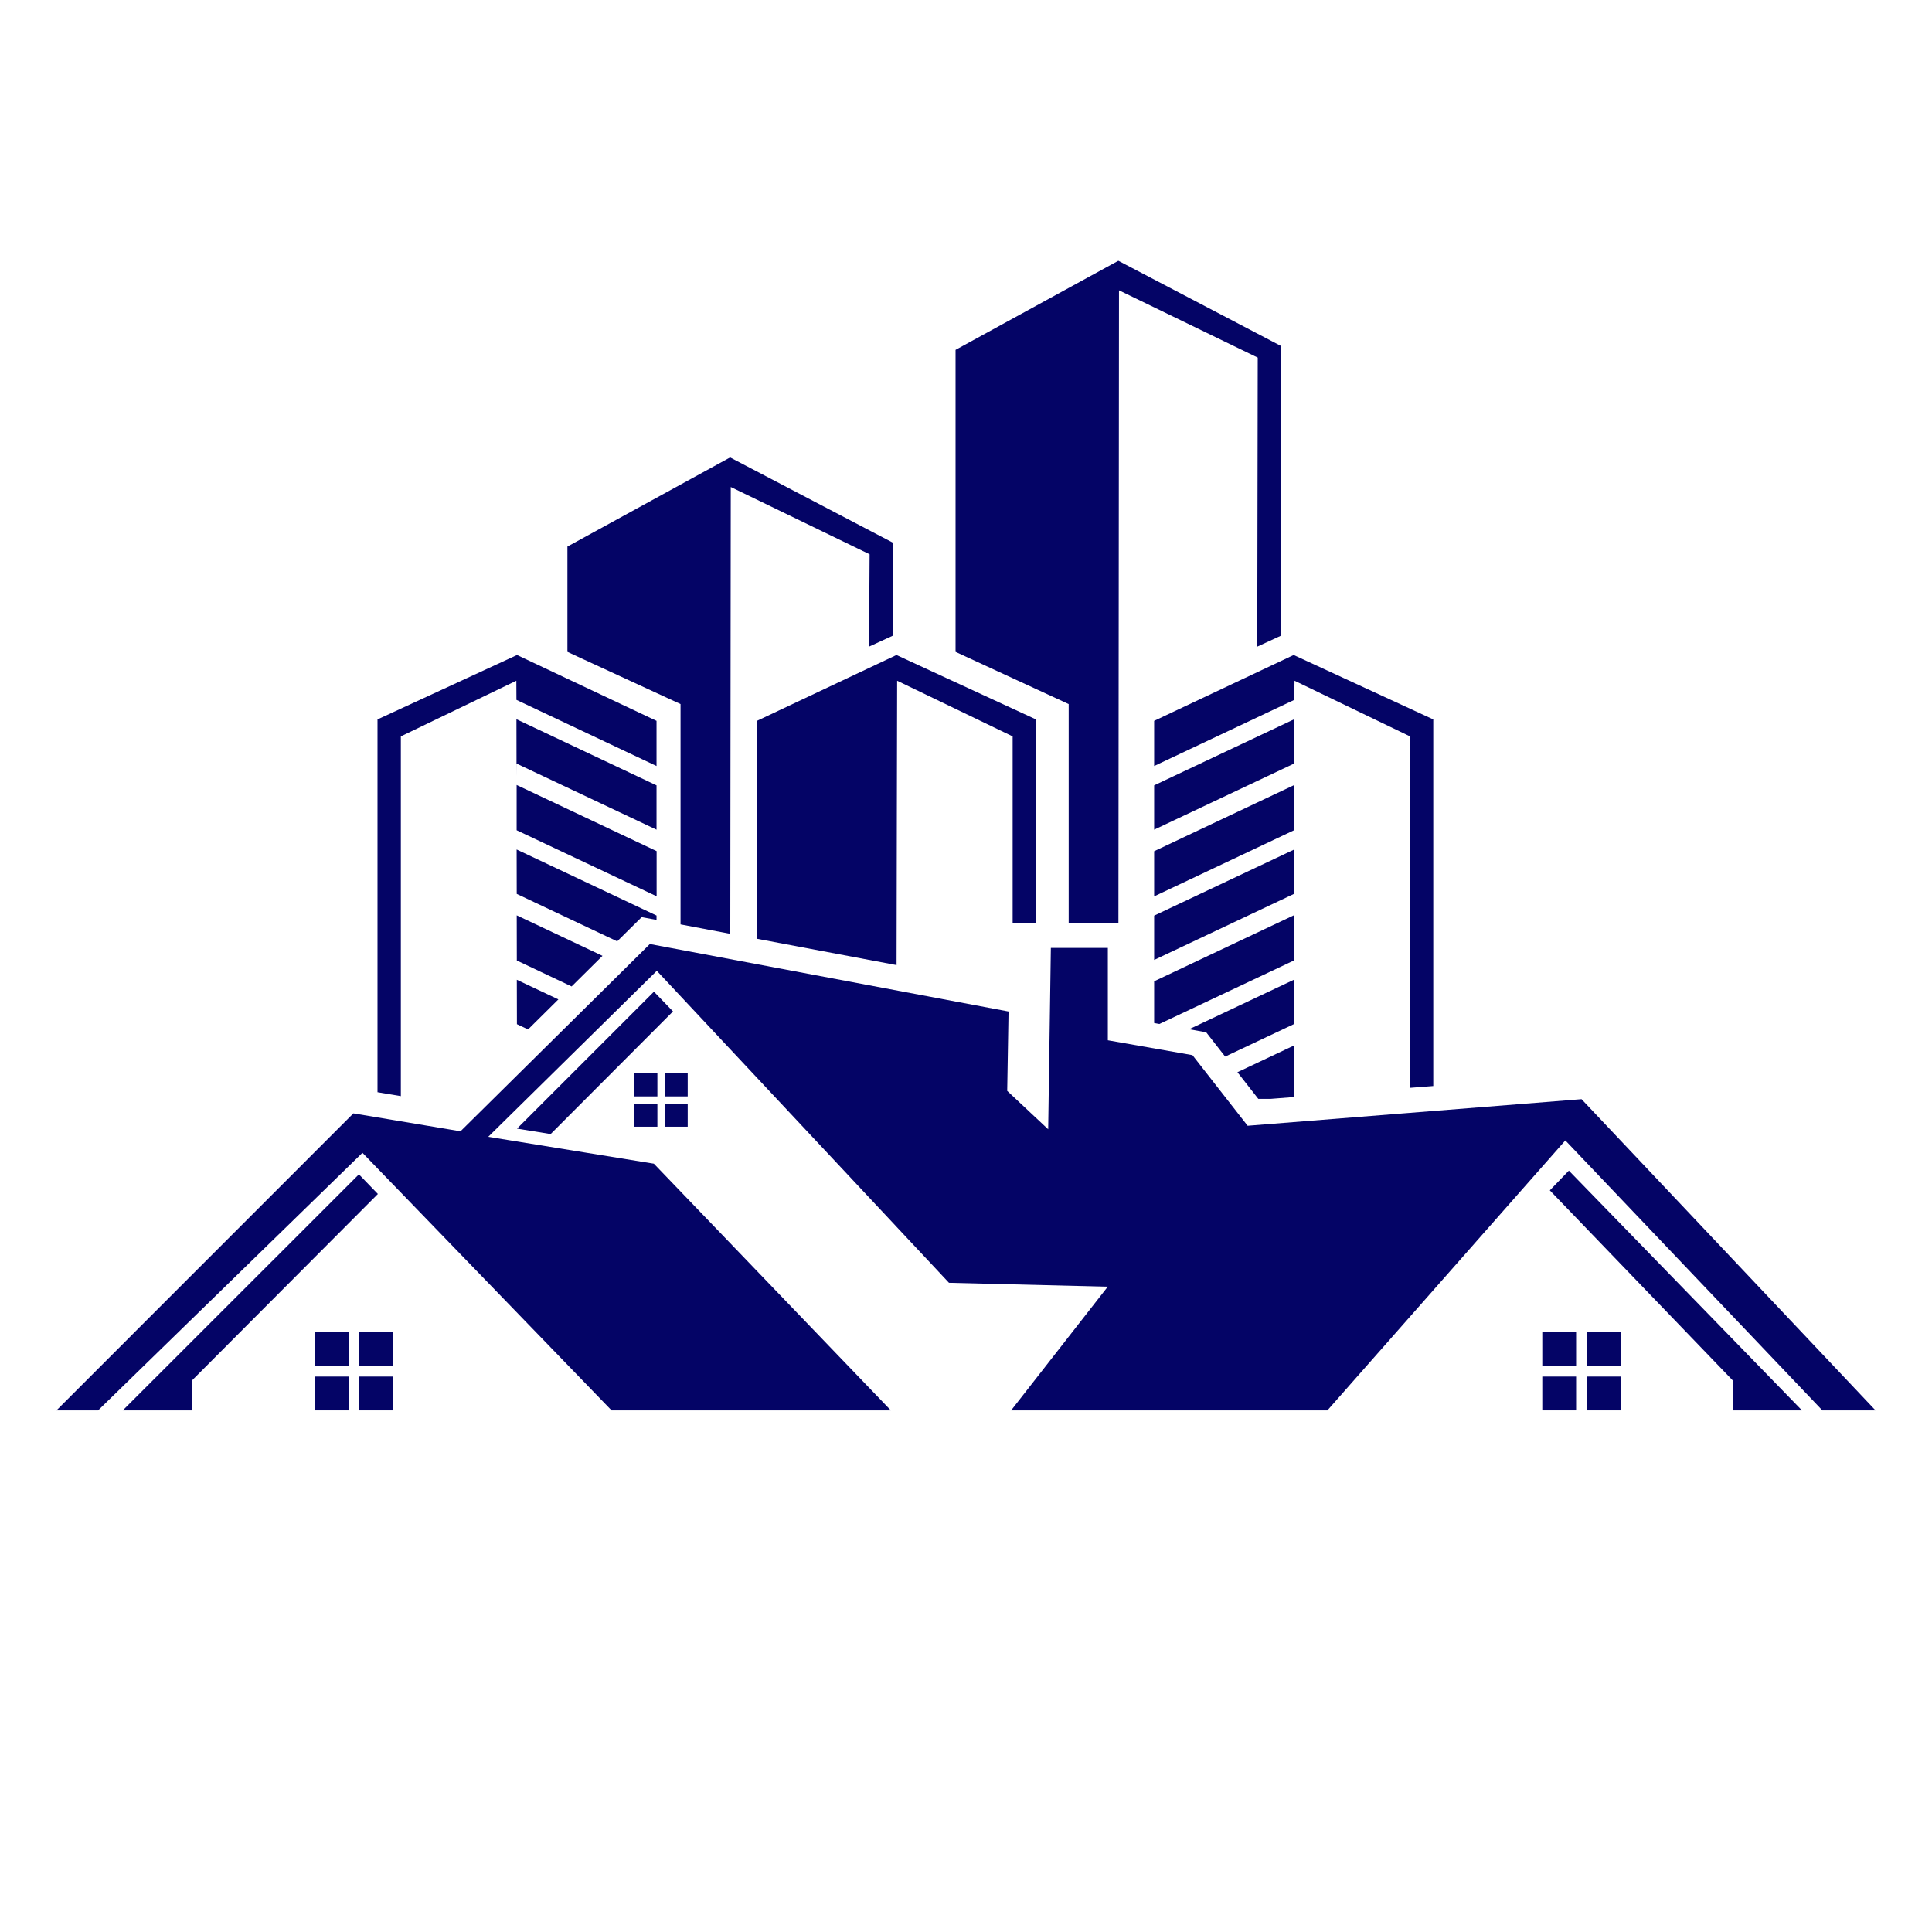<svg xmlns="http://www.w3.org/2000/svg" xmlns:xlink="http://www.w3.org/1999/xlink" width="1000" zoomAndPan="magnify" viewBox="0 0 750 750" height="1000" preserveAspectRatio="xMidYMid meet" version="1.0"><defs><clipPath id="21e253f37c"><path d="M 370 101.047 L 498 101.047 L 498 359 L 370 359 Z M 370 101.047 " clip-rule="nonzero"/></clipPath><clipPath id="bffc37a282"><path d="M 21.918 366 L 728.418 366 L 728.418 548 L 21.918 548 Z M 21.918 366 " clip-rule="nonzero"/></clipPath></defs><path fill="#040466" d="M 200.668 397.582 L 200.629 380.344 L 216.762 387.961 L 204.996 399.617 Z M 200.629 372.871 L 221.902 382.93 L 233.887 371.059 L 200.594 355.336 Z M 200.594 347.012 L 200.559 329.773 L 254.863 355.41 L 254.863 357.109 L 249.09 356.039 L 239.586 365.434 Z M 200.559 322.301 L 254.898 347.938 L 254.898 330.402 L 200.559 304.727 Z M 200.52 301.324 L 200.484 279.203 L 254.863 304.875 L 254.863 322.078 L 200.484 296.406 Z M 200.484 271.695 L 254.863 297.367 L 254.863 279.832 L 200.703 254.27 L 181.172 263.297 L 146.547 279.277 L 146.547 423.992 L 155.609 425.512 L 155.609 285.863 L 200.445 264.258 Z M 200.484 271.695 " fill-opacity="1" fill-rule="evenodd"/><path fill="#040466" d="M 224.16 254.863 L 264.184 273.32 L 264.184 358.848 L 283.496 362.512 L 283.68 189.051 L 337.578 215.168 L 337.355 251.016 L 346.605 246.762 L 346.605 210.656 L 283.422 177.582 L 220.273 212.172 L 220.273 253.051 Z M 224.16 254.863 " fill-opacity="1" fill-rule="evenodd"/><path fill="#040466" d="M 348.047 374.645 C 348.086 333.176 348.234 293.703 348.27 264.258 L 393.105 285.863 L 393.105 358.332 L 402.168 358.332 L 402.168 279.277 L 367.543 263.297 L 348.012 254.27 L 293.852 279.832 L 293.852 364.434 Z M 348.047 374.645 " fill-opacity="1" fill-rule="evenodd"/><g clip-path="url(#21e253f37c)"><path fill="#040466" d="M 374.867 254.863 L 414.859 273.32 L 414.859 358.332 L 434.168 358.332 L 434.391 112.699 L 488.25 138.816 L 488.066 251.016 L 497.277 246.762 L 497.277 134.301 L 434.133 101.23 L 370.945 135.816 L 370.945 253.051 Z M 374.867 254.863 " fill-opacity="1" fill-rule="evenodd"/></g><path fill="#040466" d="M 502.199 425.879 L 502.234 405.902 L 480.371 416.227 L 488.473 426.582 L 493.172 426.582 Z M 502.234 397.582 L 475.602 410.16 L 468.238 400.727 L 461.617 399.543 L 502.273 380.344 Z M 502.273 372.871 L 502.309 355.297 L 448.039 380.934 L 448.039 397.137 L 450.074 397.508 Z M 502.309 347.012 L 448.039 372.648 L 448.039 355.445 L 502.348 329.809 Z M 502.348 322.301 L 502.383 304.766 L 448.039 330.438 L 448.039 347.973 Z M 502.383 301.324 L 502.383 296.406 L 448.039 322.078 L 448.039 304.875 L 502.422 279.203 Z M 502.422 271.695 L 448.039 297.367 L 448.039 279.832 L 502.199 254.27 L 521.766 263.297 L 556.395 279.277 L 556.395 421.59 L 547.367 422.293 L 547.367 285.863 L 502.531 264.258 Z M 502.422 271.695 " fill-opacity="1" fill-rule="evenodd"/><g clip-path="url(#bffc37a282)"><path fill="#040466" d="M 253.828 451.738 L 189.531 441.305 L 254.973 376.863 L 368.395 497.98 L 430.023 499.496 L 392.516 547.512 L 515.293 547.512 L 607.664 442.711 L 707.434 547.512 L 728.078 547.512 L 613.953 426.695 L 484.332 437.016 L 462.91 409.605 L 430.062 403.832 L 430.062 367.988 L 407.941 367.988 L 406.902 438.383 L 390.996 423.477 L 391.516 392.66 L 252.273 366.469 L 178.77 439.16 L 137.188 432.207 L 21.918 547.512 L 38.082 547.512 L 140.703 447.52 L 237.402 547.512 L 345.828 547.512 Z M 253.828 451.738 " fill-opacity="1" fill-rule="evenodd"/></g><path fill="#040466" d="M 74.449 535.973 L 146.695 463.504 L 139.332 455.883 L 47.664 547.512 L 74.449 547.512 Z M 74.449 535.973 " fill-opacity="1" fill-rule="evenodd"/><path fill="#040466" d="M 672.734 535.973 L 601.637 462.098 L 609.035 454.438 L 699.52 547.512 L 672.734 547.512 Z M 672.734 535.973 " fill-opacity="1" fill-rule="evenodd"/><path fill="#040466" d="M 213.762 440.234 L 261.262 392.625 L 253.863 384.965 L 200.703 438.125 Z M 213.762 440.234 " fill-opacity="1" fill-rule="evenodd"/><path fill="#040466" d="M 122.207 517.105 L 135.34 517.105 L 135.34 530.238 L 122.207 530.238 Z M 139.48 517.105 L 152.613 517.105 L 152.613 530.238 L 139.48 530.238 Z M 152.613 534.383 L 152.613 547.512 L 139.48 547.512 L 139.48 534.383 Z M 135.34 547.512 L 122.207 547.512 L 122.207 534.383 L 135.34 534.383 Z M 135.34 547.512 " fill-opacity="1" fill-rule="evenodd"/><path fill="#040466" d="M 598.715 517.105 L 611.844 517.105 L 611.844 530.238 L 598.715 530.238 Z M 615.988 517.105 L 629.121 517.105 L 629.121 530.238 L 615.988 530.238 Z M 629.121 534.383 L 629.121 547.512 L 615.988 547.512 L 615.988 534.383 Z M 611.844 547.512 L 598.715 547.512 L 598.715 534.383 L 611.844 534.383 Z M 611.844 547.512 " fill-opacity="1" fill-rule="evenodd"/><path fill="#040466" d="M 246.242 416.668 L 255.195 416.668 L 255.195 425.621 L 246.242 425.621 Z M 258.008 416.668 L 266.961 416.668 L 266.961 425.621 L 258.008 425.621 Z M 266.961 428.434 L 266.961 437.387 L 258.008 437.387 L 258.008 428.434 Z M 255.195 437.387 L 246.242 437.387 L 246.242 428.434 L 255.195 428.434 Z M 255.195 437.387 " fill-opacity="1" fill-rule="evenodd"/></svg>